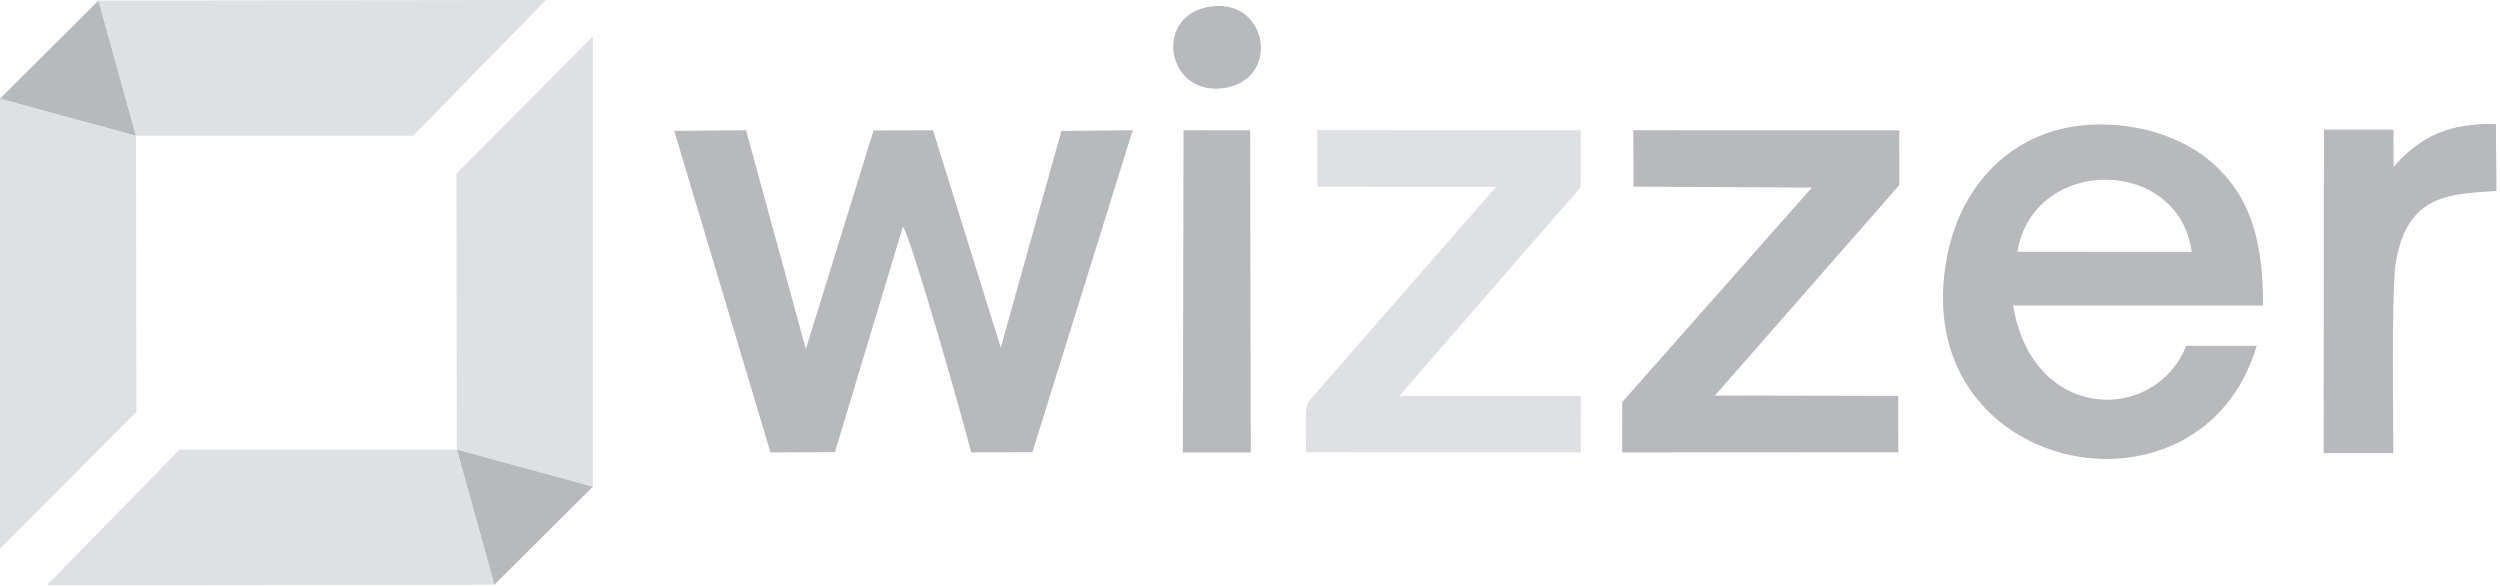 <svg width="498" height="117" viewBox="0 0 498 117" fill="none" xmlns="http://www.w3.org/2000/svg">
<path fill-rule="evenodd" clip-rule="evenodd" d="M401.871 50.159C405.021 30.977 433.968 31.032 436.594 50.174L401.871 50.159ZM435.506 68.876C429.185 84.524 404.802 84.129 401.018 60.846H450.804C450.804 48.755 448.698 39.031 440.04 31.896C435.694 28.315 429.741 25.974 423.819 25.163C404.118 22.463 391.117 34.619 387.894 50.901C379.258 94.529 438.355 106.607 449.539 68.884L435.506 68.876Z" fill="#B8B9BD"/>
<path fill-rule="evenodd" clip-rule="evenodd" d="M341.615 78.786L378.337 36.869L378.331 25.959L325.364 25.955L325.386 37.172L360.92 37.366L323.145 80.095L323.142 90.117L378.144 90.088L378.119 78.862L341.615 78.786Z" fill="#B8B9BD"/>
<path fill-rule="evenodd" clip-rule="evenodd" d="M476.597 90.117C476.597 79.564 476.295 63.847 476.883 53.868C478.717 38.775 487.337 38.481 497.157 37.91L497.038 24.855C488.277 24.64 482.076 27.124 476.676 33.652L476.634 25.959H463.067L463.012 90.117H476.597Z" fill="#B8B9BD" stroke="#B8B9BD" stroke-width="0.288" stroke-miterlimit="22.926"/>
<path fill-rule="evenodd" clip-rule="evenodd" d="M160.527 69.53L148.61 25.952L134.308 26.065L153.477 90.121L166.321 90.066L179.865 45.119C181.705 47.979 191.94 84.01 193.451 90.102L205.652 90.074L225.637 25.946L211.435 26.082L199.352 69.236L185.854 25.953L174.011 25.994L160.527 69.53Z" fill="#B8B9BD"/>
<path fill-rule="evenodd" clip-rule="evenodd" d="M235.615 90.117H249.155L249.031 25.959L235.766 25.954L235.615 90.117Z" fill="#B8B9BD"/>
<path fill-rule="evenodd" clip-rule="evenodd" d="M240.389 1.435C229.603 3.682 232.605 19.588 244.244 17.465C255.369 15.436 252.384 -1.064 240.389 1.435Z" fill="#B8B9BD"/>
<path fill-rule="evenodd" clip-rule="evenodd" d="M278.743 78.862L314.878 37.287L314.89 25.952L262.406 25.939L262.416 37.197L298.016 37.224L260.949 79.641C259.876 80.868 260.172 82.724 260.156 90.079L314.898 90.116L314.902 78.862H278.743Z" fill="#DEE0E3"/>
<path fill-rule="evenodd" clip-rule="evenodd" d="M90.99 89.556L90.927 34.551L118.091 7.303V96.947L90.99 89.556Z" fill="#DEE0E3"/>
<path fill-rule="evenodd" clip-rule="evenodd" d="M98.46 116.479L90.99 89.556L118.091 96.947L98.46 116.479Z" fill="#B8B9BD"/>
<path fill-rule="evenodd" clip-rule="evenodd" d="M9.332 116.594L98.46 116.479L90.99 89.556H35.788L9.332 116.594Z" fill="#DEE0E3"/>
<path fill-rule="evenodd" clip-rule="evenodd" d="M27.101 27.037L27.164 82.042L0 109.291V19.647L27.101 27.037Z" fill="#DEE0E3"/>
<path fill-rule="evenodd" clip-rule="evenodd" d="M19.631 0.115L27.101 27.037L0 19.647L19.631 0.115Z" fill="#B8B9BD"/>
<path fill-rule="evenodd" clip-rule="evenodd" d="M108.759 0L19.631 0.115L27.101 27.037H82.303L108.759 0Z" fill="#DEE0E3"/>
</svg>

